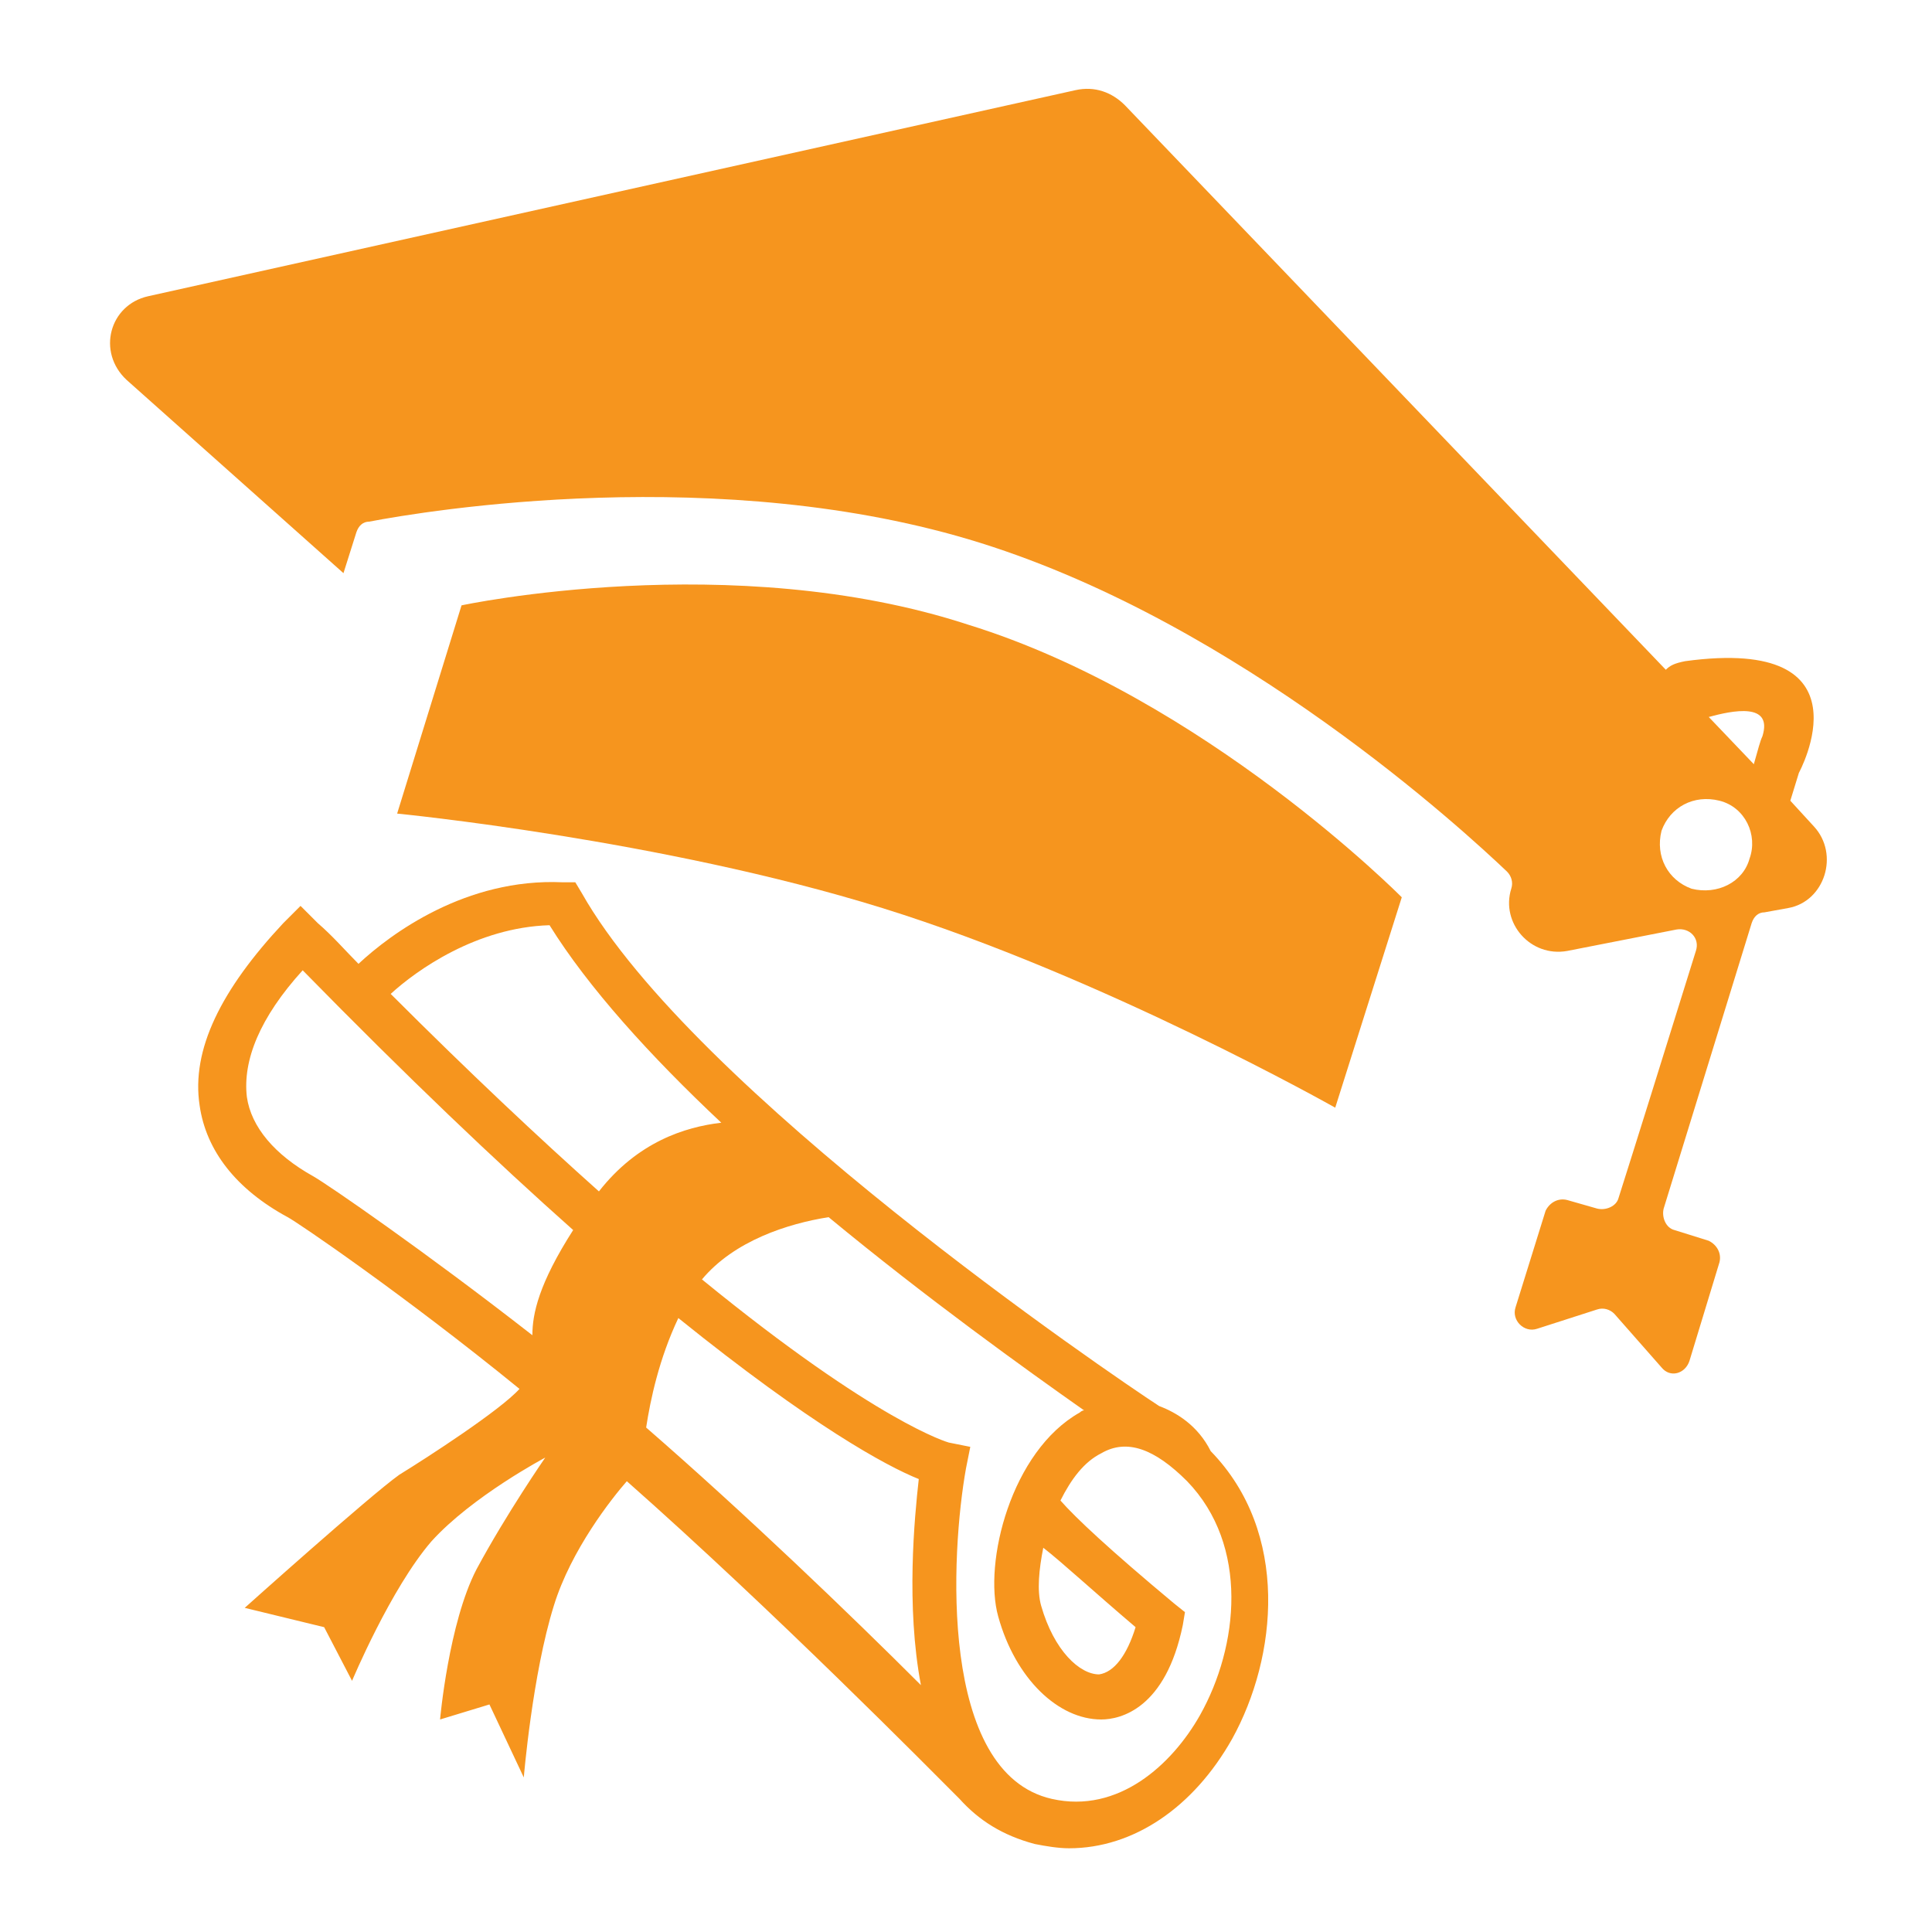 <?xml version="1.0" encoding="utf-8"?>
<!-- Generator: Adobe Illustrator 22.1.0, SVG Export Plug-In . SVG Version: 6.00 Build 0)  -->
<svg version="1.1" id="Layer_1" xmlns="http://www.w3.org/2000/svg" xmlns:xlink="http://www.w3.org/1999/xlink" x="0px" y="0px"
	 viewBox="0 0 90 90" style="enable-background:new 0 0 90 90;" xml:space="preserve">
<style type="text/css">
	.st0{fill:#FFFFFF;}
	.st1{fill:none;stroke:#690F27;stroke-width:2;stroke-miterlimit:10;}
	.st2{fill:#691127;}
	.st3{fill:#690F26;}
	.st4{fill:#F6951E;}
	.st5{fill:none;stroke:#691027;stroke-width:2;stroke-miterlimit:10;}
	.st6{fill:#690A27;}
	.st7{fill:#691128;}
	.st8{fill:#691228;}
	.st9{fill:none;}
	.st10{fill:none;stroke:#691128;stroke-width:2;stroke-miterlimit:10;}
	.st11{fill:#010101;}
	.st12{fill:#690D28;}
	.st13{fill:#691029;}
	.st14{fill:#6A112A;}
	.st15{fill:none;stroke:#691228;stroke-width:2;stroke-linecap:round;stroke-linejoin:round;}
	.st16{fill:none;stroke:#142443;stroke-width:2;stroke-miterlimit:10;}
	.st17{fill:#152443;}
	.st18{fill:none;stroke:#690F27;stroke-miterlimit:10;}
	.st19{fill:#691127;stroke:#691027;stroke-width:0.5;stroke-miterlimit:10;}
	.st20{fill:#691028;stroke:#690F27;stroke-width:0.25;stroke-miterlimit:10;}
	.st21{fill:#690F27;}
	.st22{fill:#FFFFFF;stroke:#FFFFFF;stroke-width:0.9;stroke-miterlimit:10;}
	.st23{fill:none;stroke:#FFFFFF;stroke-width:0.9;stroke-miterlimit:10;}
	.st24{fill:#691027;stroke:#691027;stroke-width:0.6;stroke-miterlimit:10;}
	.st25{fill:#6A102A;}
	.st26{fill:#691027;}
	.st27{fill:#6A1329;}
	.st28{fill:none;stroke:#142443;stroke-miterlimit:10;}
	.st29{fill:#152543;}
	.st30{fill:#142543;}
	.st31{fill:#010101;stroke:#010101;stroke-width:0.4;stroke-miterlimit:10;}
	.st32{fill:#8B173B;}
	.st33{fill:#AA5826;}
	.st34{fill:#C33C36;}
	.st35{fill:#C85927;}
	.st36{fill:#313B4E;}
	.st37{fill:none;stroke:#000000;stroke-width:1.2;stroke-miterlimit:10;}
	.st38{fill:none;stroke:#FFFFFF;stroke-miterlimit:10;}
	.st39{fill:#FFFFFF;stroke:#FFFFFF;stroke-width:0.1;stroke-miterlimit:10;}
	.st40{fill:#FFFFFF;stroke:#FFFFFF;stroke-width:0.3;stroke-miterlimit:10;}
	.st41{fill:#D1D3D4;}
	.st42{fill:#3B599A;}
	.st43{fill:#5FA9DD;}
	.st44{fill:#FFFFFF;stroke:#FFFFFF;stroke-miterlimit:10;}
	.st45{fill:#152443;stroke:#FFFFFF;stroke-miterlimit:10;}
	.st46{fill:none;stroke:#000000;stroke-miterlimit:10;}
	.st47{fill:none;stroke:#142543;stroke-miterlimit:10;}
	.st48{fill:#152543;stroke:#142543;stroke-width:0.5;stroke-miterlimit:10;}
	.st49{fill:#122543;}
	.st50{fill:none;stroke:#132543;stroke-width:0.5;stroke-miterlimit:10;}
	.st51{fill:#4B4B4B;}
	.st52{fill:#10A24A;}
	.st53{fill:#0FA24A;}
	.st54{fill:#142543;stroke:#132543;stroke-width:0.25;stroke-miterlimit:10;}
	.st55{fill:#D73D36;}
	.st56{fill:#690E26;}
	.st57{fill:#D73D36;stroke:#D63E35;stroke-width:0.75;stroke-miterlimit:10;}
	.st58{fill:none;stroke:#D63D35;stroke-miterlimit:10;}
	.st59{fill:none;stroke:#010101;stroke-width:3;stroke-linejoin:round;stroke-miterlimit:10;}
	.st60{fill:none;stroke:#122443;}
	.st61{fill:#152443;stroke:#000000;stroke-width:0.15;stroke-miterlimit:10;}
	.st62{fill:url(#SVGID_1_);}
	.st63{fill:url(#SVGID_2_);stroke:url(#SVGID_3_);stroke-width:0.25;stroke-miterlimit:10;}
	.st64{fill:#8F2E51;}
</style>
<g>
	<path class="st4" d="M21.5,28.2l-3,9.7c0,0,12.3,1.2,22.6,4.4c10.3,3.2,21.1,9.3,21.1,9.3l3.1-9.8c0,0-9.2-9.3-20.2-12.7
		C34.1,25.5,21.5,28.2,21.5,28.2z"/>
	<path class="st4" d="M54,65.5C51.7,64,32.3,50.8,27.1,41.6l-0.3-0.5l-0.6,0c-4.5-0.2-8,2.4-9.5,3.8c-0.6-0.6-1.2-1.3-1.9-1.9
		l-0.8-0.8l-0.8,0.8c-2.9,3.1-4.3,5.9-3.9,8.5c0.3,2.1,1.7,3.9,4.1,5.2c0.4,0.2,5.4,3.6,10.8,8c-0.9,1-4.3,3.2-5.6,4
		c-1.4,1-7.2,6.2-7.2,6.2l3.7,0.9l1.3,2.5c0,0,1.8-4.3,3.7-6.5c1.9-2.1,5.3-3.9,5.3-3.9s-1.8,2.6-3.2,5.2c-1.3,2.5-1.7,7-1.7,7
		l2.3-0.7l1.6,3.4c0,0,0.4-4.8,1.4-8c0.8-2.6,2.7-5,3.4-5.8c6.9,6.1,14.1,13.4,15.5,14.8c0.9,1,2,1.7,3.5,2.1
		c0.5,0.1,1.1,0.2,1.6,0.2c3,0,5.8-1.9,7.6-5.1c2.1-3.8,2.7-9.6-1-13.4C55.8,66.4,54.8,65.8,54,65.5z M24.8,62.2
		c-5-3.9-9.5-7-10.2-7.4c-1.8-1-2.9-2.3-3.1-3.7c-0.2-1.7,0.6-3.7,2.6-5.9c4.9,5,9,8.9,12.6,12.1C25.1,59.8,24.8,61.2,24.8,62.2z
		 M27.9,55.5c-2.8-2.5-6-5.5-9.7-9.2c1.2-1.1,4-3.1,7.4-3.2c1.8,2.9,4.7,6.1,8,9.2C31.9,52.5,29.7,53.2,27.9,55.5z M30.1,66.5
		c0.2-1.3,0.6-3.2,1.5-5.1c6.2,5,9.7,6.9,11.2,7.5c-0.2,1.8-0.6,5.9,0.1,9.6C39.6,75.2,34.7,70.5,30.1,66.5z M55.9,79.9
		c-1.3,2.3-3.8,4.6-6.9,3.9c-5.3-1.2-4.7-11.5-4-15.4l0.2-1l-1-0.2c0,0-3.3-0.9-11.5-7.6c1.5-1.8,4-2.6,5.9-2.9
		c4.6,3.8,9.2,7.1,11.9,9c-0.1,0-0.2,0.1-0.2,0.1c-3.2,1.8-4.5,7-3.8,9.5c0.8,2.9,2.8,4.8,4.8,4.8c0.9,0,3-0.5,3.8-4.4l0.1-0.6
		l-0.5-0.4c-3-2.5-4.6-4-5.3-4.8c0.5-1,1.1-1.8,1.9-2.2c1.2-0.7,2.5-0.2,4,1.3C58.2,72,57.7,76.7,55.9,79.9z M52.9,75.8
		c-0.4,1.3-1,2.1-1.7,2.2c0,0,0,0,0,0c-0.9,0-2.1-1.1-2.7-3.2c-0.2-0.7-0.1-1.7,0.1-2.7C49.5,72.8,50.9,74.1,52.9,75.8z"/>
	<path class="st4" d="M83.3,42.3c1.7-0.3,2.4-2.5,1.2-3.8l-1.1-1.2l0.4-1.3c0,0,3.5-6.4-5.3-5.2c-0.5,0.1-0.7,0.2-0.9,0.4L52.4,4.9
		C51.8,4.3,51,4,50.1,4.2L6.9,13.8c-1.8,0.4-2.4,2.6-1,3.9L16,26.7l0.6-1.9c0.1-0.3,0.3-0.5,0.6-0.5c2.6-0.5,16.4-2.8,28.5,1
		c12.1,3.8,22.5,13.4,24.5,15.3c0.2,0.2,0.3,0.5,0.2,0.8v0c-0.5,1.6,0.9,3.2,2.6,2.9l5.1-1c0.6-0.1,1.1,0.4,0.9,1
		c-1.4,4.5-2.9,9.3-3.6,11.5c-0.1,0.4-0.6,0.6-1,0.5l-1.4-0.4c-0.4-0.1-0.8,0.1-1,0.5l-1.4,4.5c-0.2,0.6,0.4,1.2,1,1l2.8-0.9
		c0.3-0.1,0.6,0,0.8,0.2l2.2,2.5c0.4,0.5,1.1,0.3,1.3-0.3l1.4-4.6c0.1-0.4-0.1-0.8-0.5-1l-1.6-0.5c-0.4-0.1-0.6-0.6-0.5-1L81.6,43
		c0.1-0.3,0.3-0.5,0.6-0.5L83.3,42.3z M81.5,40c-0.3,1.1-1.5,1.7-2.7,1.4c-1.1-0.4-1.7-1.5-1.4-2.7c0.4-1.1,1.5-1.7,2.7-1.4
		S81.9,38.9,81.5,40z M79.6,33.4c1.1-0.3,3-0.7,2.5,0.9c-0.1,0.2-0.2,0.6-0.4,1.3L79.6,33.4z"/>
</g>
</svg>
